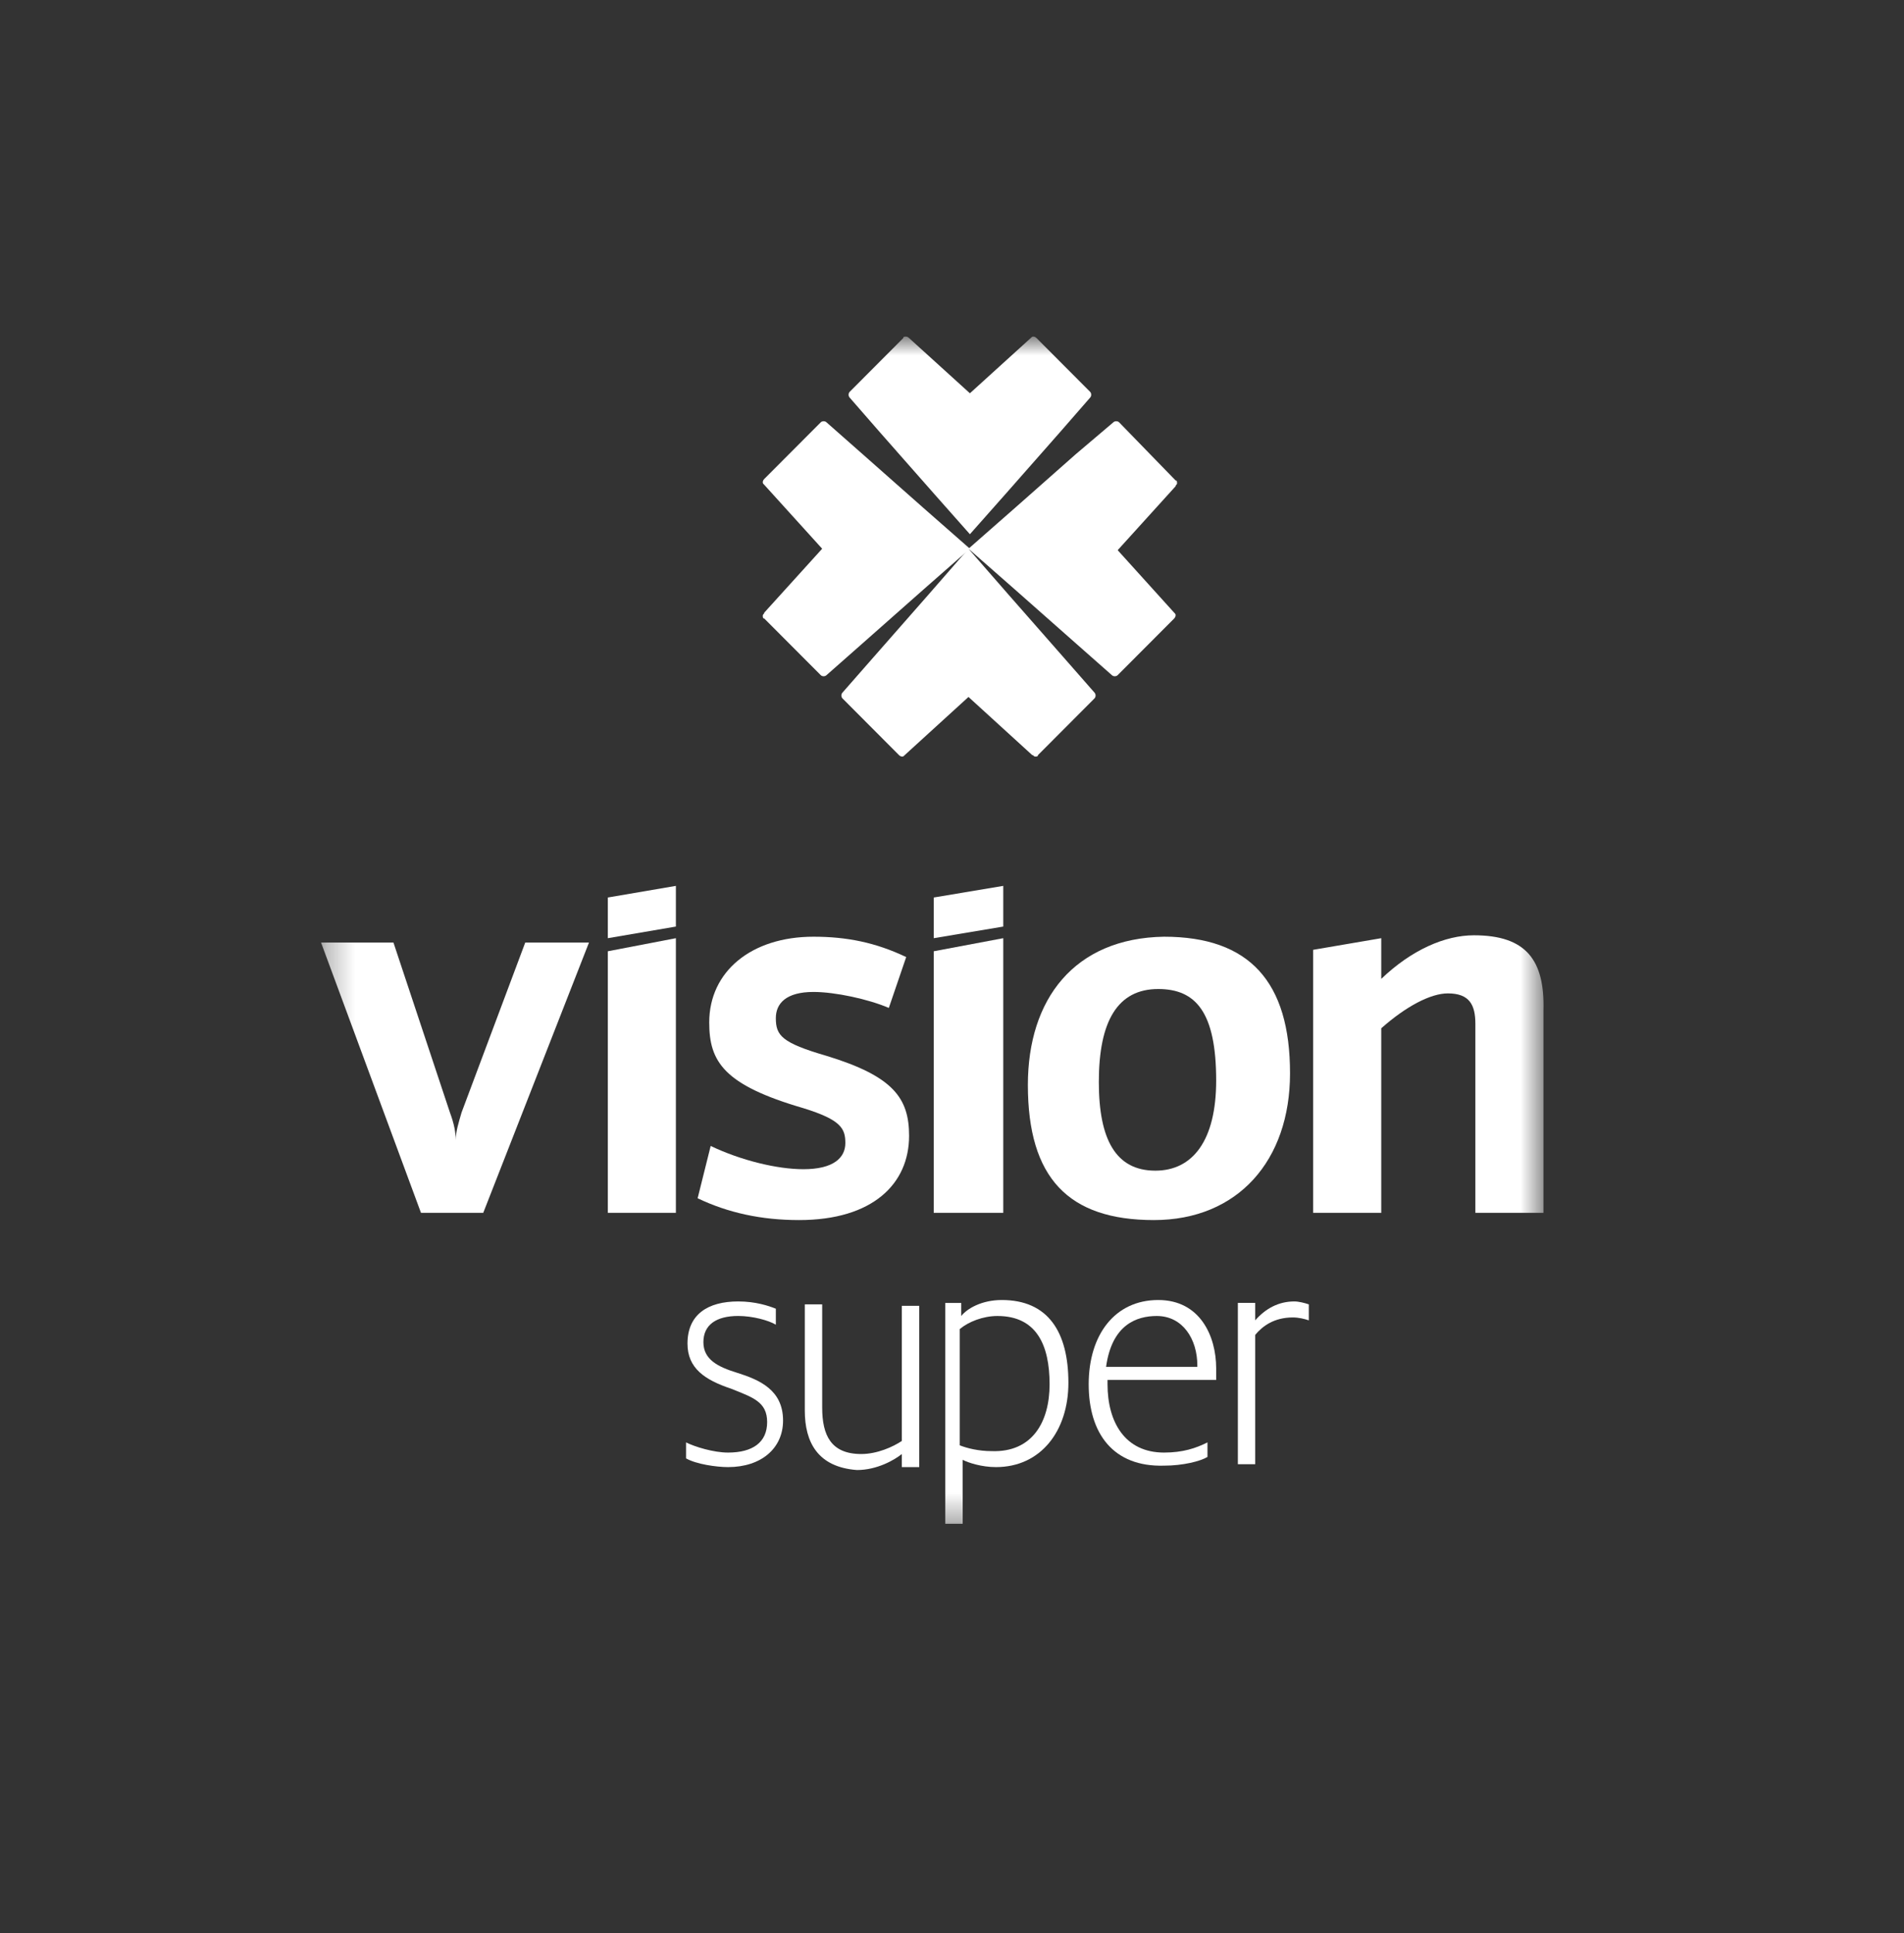 <?xml version="1.0" encoding="UTF-8"?>
<svg xmlns="http://www.w3.org/2000/svg" width="67" height="68" viewBox="0 0 67 68" fill="none">
  <rect x="0" y="0" width="67" height="68" fill="#333333" stroke="none"/>
  <mask id="mask0_2347_18664" style="mask-type:luminance" maskUnits="userSpaceOnUse" x="11" y="11" width="44" height="43">
    <path d="M54.365 11.891H11.297V53.648H54.365V11.891Z" fill="white"></path>
  </mask>
  <g mask="url(#mask0_2347_18664)">
    <path d="M30.97 15.213L32.907 17.411L34.13 18.791L35.353 17.411L37.29 15.213L38.36 13.986C38.411 13.935 38.411 13.833 38.36 13.782L36.474 11.891C36.423 11.84 36.373 11.84 36.373 11.84C36.322 11.84 36.322 11.84 36.27 11.891L34.13 13.833L31.989 11.891C31.989 11.891 31.938 11.84 31.887 11.84C31.836 11.84 31.785 11.84 31.785 11.891L29.9 13.782C29.849 13.833 29.849 13.935 29.9 13.986L30.97 15.213Z" fill="white"></path>
  </g>
  <mask id="mask1_2347_18664" style="mask-type:luminance" maskUnits="userSpaceOnUse" x="11" y="11" width="44" height="43">
    <path d="M54.365 11.891H11.297V53.648H54.365V11.891Z" fill="white"></path>
  </mask>
  <g mask="url(#mask1_2347_18664)">
    <path d="M30.767 23.084L29.646 24.362C29.595 24.413 29.595 24.515 29.646 24.566L31.633 26.559C31.684 26.611 31.735 26.611 31.735 26.611C31.786 26.611 31.786 26.611 31.837 26.559L34.08 24.515L36.322 26.559C36.373 26.559 36.373 26.611 36.424 26.611C36.475 26.611 36.526 26.611 36.526 26.559L38.514 24.566C38.565 24.515 38.565 24.413 38.514 24.362L37.393 23.084L35.507 20.937L34.08 19.302L32.653 20.937L30.767 23.084Z" fill="white"></path>
  </g>
  <mask id="mask2_2347_18664" style="mask-type:luminance" maskUnits="userSpaceOnUse" x="11" y="11" width="44" height="43">
    <path d="M54.365 11.891H11.297V53.648H54.365V11.891Z" fill="white"></path>
  </mask>
  <g mask="url(#mask2_2347_18664)">
    <path d="M30.359 15.979L29.084 14.855C29.033 14.804 28.931 14.804 28.881 14.855L26.893 16.848C26.842 16.899 26.842 16.95 26.842 16.95C26.842 17.001 26.842 17.001 26.893 17.052L28.931 19.301L26.893 21.55C26.893 21.601 26.842 21.601 26.842 21.652C26.842 21.704 26.842 21.755 26.893 21.755L28.881 23.748C28.931 23.799 29.033 23.799 29.084 23.748L30.359 22.624L32.499 20.733L34.13 19.301L32.499 17.87L30.359 15.979Z" fill="white"></path>
  </g>
  <mask id="mask3_2347_18664" style="mask-type:luminance" maskUnits="userSpaceOnUse" x="11" y="11" width="44" height="43">
    <path d="M54.365 11.891H11.297V53.648H54.365V11.891Z" fill="white"></path>
  </mask>
  <g mask="url(#mask3_2347_18664)">
    <path d="M39.33 19.352L41.368 17.104C41.368 17.052 41.419 17.052 41.419 17.001C41.419 16.95 41.419 16.899 41.368 16.899L39.381 14.855C39.33 14.804 39.228 14.804 39.177 14.855L37.852 15.979L35.711 17.87L34.08 19.301L35.711 20.733L37.852 22.624L39.126 23.748C39.177 23.799 39.279 23.799 39.33 23.748L41.318 21.755C41.368 21.704 41.368 21.652 41.368 21.652C41.368 21.601 41.368 21.601 41.318 21.55L39.33 19.352Z" fill="white"></path>
  </g>
  <path d="M35.304 42.66V33L32.857 33.46V42.66H35.304Z" fill="white"></path>
  <mask id="mask4_2347_18664" style="mask-type:luminance" maskUnits="userSpaceOnUse" x="11" y="11" width="44" height="43">
    <path d="M54.365 11.891H11.297V53.648H54.365V11.891Z" fill="white"></path>
  </mask>
  <g mask="url(#mask4_2347_18664)">
    <path d="M36.17 38.162C36.17 41.433 37.597 42.915 40.604 42.915C43.56 42.915 45.395 40.819 45.395 37.753C45.395 34.533 43.968 32.948 40.961 32.948C37.801 32.999 36.17 35.146 36.17 38.162ZM38.667 38.059C38.667 35.913 39.33 34.788 40.757 34.788C42.082 34.788 42.796 35.606 42.796 38.008C42.796 40.104 41.98 41.177 40.655 41.177C39.279 41.177 38.667 40.104 38.667 38.059Z" fill="white"></path>
  </g>
  <mask id="mask5_2347_18664" style="mask-type:luminance" maskUnits="userSpaceOnUse" x="11" y="11" width="44" height="43">
    <path d="M54.365 11.891H11.297V53.648H54.365V11.891Z" fill="white"></path>
  </mask>
  <g mask="url(#mask5_2347_18664)">
    <path d="M31.99 39.95C31.99 38.622 31.43 37.855 29.085 37.139C27.505 36.679 27.301 36.424 27.301 35.81C27.301 35.299 27.658 34.891 28.626 34.891C29.391 34.891 30.563 35.146 31.277 35.453L31.888 33.664C30.818 33.153 29.799 32.948 28.626 32.948C26.435 32.948 24.957 34.175 24.957 35.964C24.957 37.344 25.466 38.162 28.27 38.979C29.595 39.388 29.747 39.695 29.747 40.206C29.747 40.717 29.34 41.126 28.27 41.126C27.352 41.126 26.078 40.819 25.008 40.308L24.549 42.148C25.619 42.659 26.791 42.915 28.117 42.915C30.716 42.915 31.99 41.637 31.99 39.95Z" fill="white"></path>
  </g>
  <mask id="mask6_2347_18664" style="mask-type:luminance" maskUnits="userSpaceOnUse" x="11" y="11" width="44" height="43">
    <path d="M54.365 11.891H11.297V53.648H54.365V11.891Z" fill="white"></path>
  </mask>
  <g mask="url(#mask6_2347_18664)">
    <path d="M13.845 33.153H11.297L14.814 42.66H17.005L20.726 33.153H18.483L16.241 39.133C16.139 39.491 16.037 39.798 16.037 40.104C16.037 39.849 15.986 39.542 15.833 39.133L13.845 33.153Z" fill="white"></path>
  </g>
  <mask id="mask7_2347_18664" style="mask-type:luminance" maskUnits="userSpaceOnUse" x="11" y="11" width="44" height="43">
    <path d="M54.365 11.891H11.297V53.648H54.365V11.891Z" fill="white"></path>
  </mask>
  <g mask="url(#mask7_2347_18664)">
    <path d="M51.866 32.898C50.847 32.898 49.675 33.409 48.605 34.431V33L46.209 33.409V42.66H48.605V36.169C49.471 35.402 50.337 34.942 50.949 34.942C51.714 34.942 51.917 35.351 51.917 36.015V42.66H54.313V35.555C54.364 33.766 53.701 32.898 51.866 32.898Z" fill="white"></path>
  </g>
  <path d="M23.784 42.66V33L21.389 33.46V42.66H23.784Z" fill="white"></path>
  <path d="M21.389 33L23.784 32.591V31.16L21.389 31.569V33Z" fill="white"></path>
  <path d="M32.857 33L35.304 32.591V31.16L32.857 31.569V33Z" fill="white"></path>
  <mask id="mask8_2347_18664" style="mask-type:luminance" maskUnits="userSpaceOnUse" x="11" y="11" width="44" height="43">
    <path d="M54.365 11.891H11.297V53.648H54.365V11.891Z" fill="white"></path>
  </mask>
  <g mask="url(#mask8_2347_18664)">
    <path d="M24.141 51.297V50.735C24.446 50.889 25.109 51.093 25.619 51.093C26.485 51.093 26.995 50.735 26.995 50.02C26.995 49.304 26.485 49.151 25.721 48.844C24.803 48.537 24.192 48.129 24.192 47.26C24.192 46.237 24.905 45.777 25.976 45.777C26.587 45.777 27.046 45.931 27.301 46.033V46.595C27.046 46.442 26.485 46.288 25.976 46.288C25.211 46.288 24.752 46.595 24.752 47.209C24.752 47.822 25.262 48.077 25.924 48.282C26.74 48.537 27.555 48.895 27.555 49.968C27.555 50.94 26.791 51.604 25.619 51.604C25.211 51.604 24.497 51.502 24.141 51.297Z" fill="white"></path>
  </g>
  <mask id="mask9_2347_18664" style="mask-type:luminance" maskUnits="userSpaceOnUse" x="11" y="11" width="44" height="43">
    <path d="M54.365 11.891H11.297V53.648H54.365V11.891Z" fill="white"></path>
  </mask>
  <g mask="url(#mask9_2347_18664)">
    <path d="M28.32 49.611V45.88H28.932V49.509C28.932 50.48 29.238 51.144 30.308 51.144C30.869 51.144 31.429 50.889 31.735 50.684V45.931H32.347V51.604H31.735V51.144C31.48 51.349 30.869 51.707 30.155 51.707C28.779 51.604 28.32 50.735 28.32 49.611Z" fill="white"></path>
  </g>
  <mask id="mask10_2347_18664" style="mask-type:luminance" maskUnits="userSpaceOnUse" x="11" y="11" width="44" height="43">
    <path d="M54.365 11.891H11.297V53.648H54.365V11.891Z" fill="white"></path>
  </mask>
  <g mask="url(#mask10_2347_18664)">
    <path d="M36.934 48.691C36.934 47.311 36.475 46.289 35.099 46.289C34.589 46.289 34.079 46.493 33.773 46.749V50.838C34.028 50.94 34.436 51.042 34.895 51.042C36.322 51.093 36.934 50.02 36.934 48.691ZM33.213 45.829H33.825V46.289C34.028 46.033 34.538 45.727 35.252 45.727C36.883 45.727 37.596 46.851 37.596 48.64C37.596 50.327 36.628 51.604 35.048 51.604C34.538 51.604 34.079 51.451 33.876 51.349V53.598H33.264V45.829H33.213Z" fill="white"></path>
  </g>
  <mask id="mask11_2347_18664" style="mask-type:luminance" maskUnits="userSpaceOnUse" x="11" y="11" width="44" height="43">
    <path d="M54.365 11.891H11.297V53.648H54.365V11.891Z" fill="white"></path>
  </mask>
  <g mask="url(#mask11_2347_18664)">
    <path d="M38.922 48.078H42.133V48.027C42.133 47.107 41.623 46.289 40.706 46.289C39.992 46.289 39.126 46.596 38.922 48.078ZM38.31 48.691C38.31 46.953 39.228 45.727 40.757 45.727C42.235 45.727 42.796 47.004 42.796 48.129C42.796 48.282 42.796 48.384 42.796 48.538H38.973V48.691C38.973 50.02 39.585 51.093 40.961 51.093C41.623 51.093 42.082 50.94 42.49 50.735V51.247C42.235 51.4 41.623 51.553 40.961 51.553C39.177 51.604 38.31 50.429 38.31 48.691Z" fill="white"></path>
  </g>
  <mask id="mask12_2347_18664" style="mask-type:luminance" maskUnits="userSpaceOnUse" x="11" y="11" width="44" height="43">
    <path d="M54.365 11.891H11.297V53.648H54.365V11.891Z" fill="white"></path>
  </mask>
  <g mask="url(#mask12_2347_18664)">
    <path d="M43.559 45.828H44.17V46.442C44.527 46.033 44.986 45.777 45.546 45.777C45.699 45.777 45.903 45.828 46.056 45.88V46.442C45.903 46.391 45.699 46.34 45.495 46.34C44.833 46.34 44.425 46.646 44.17 46.953V51.502H43.559V45.828Z" fill="white"></path>
  </g>
</svg>
